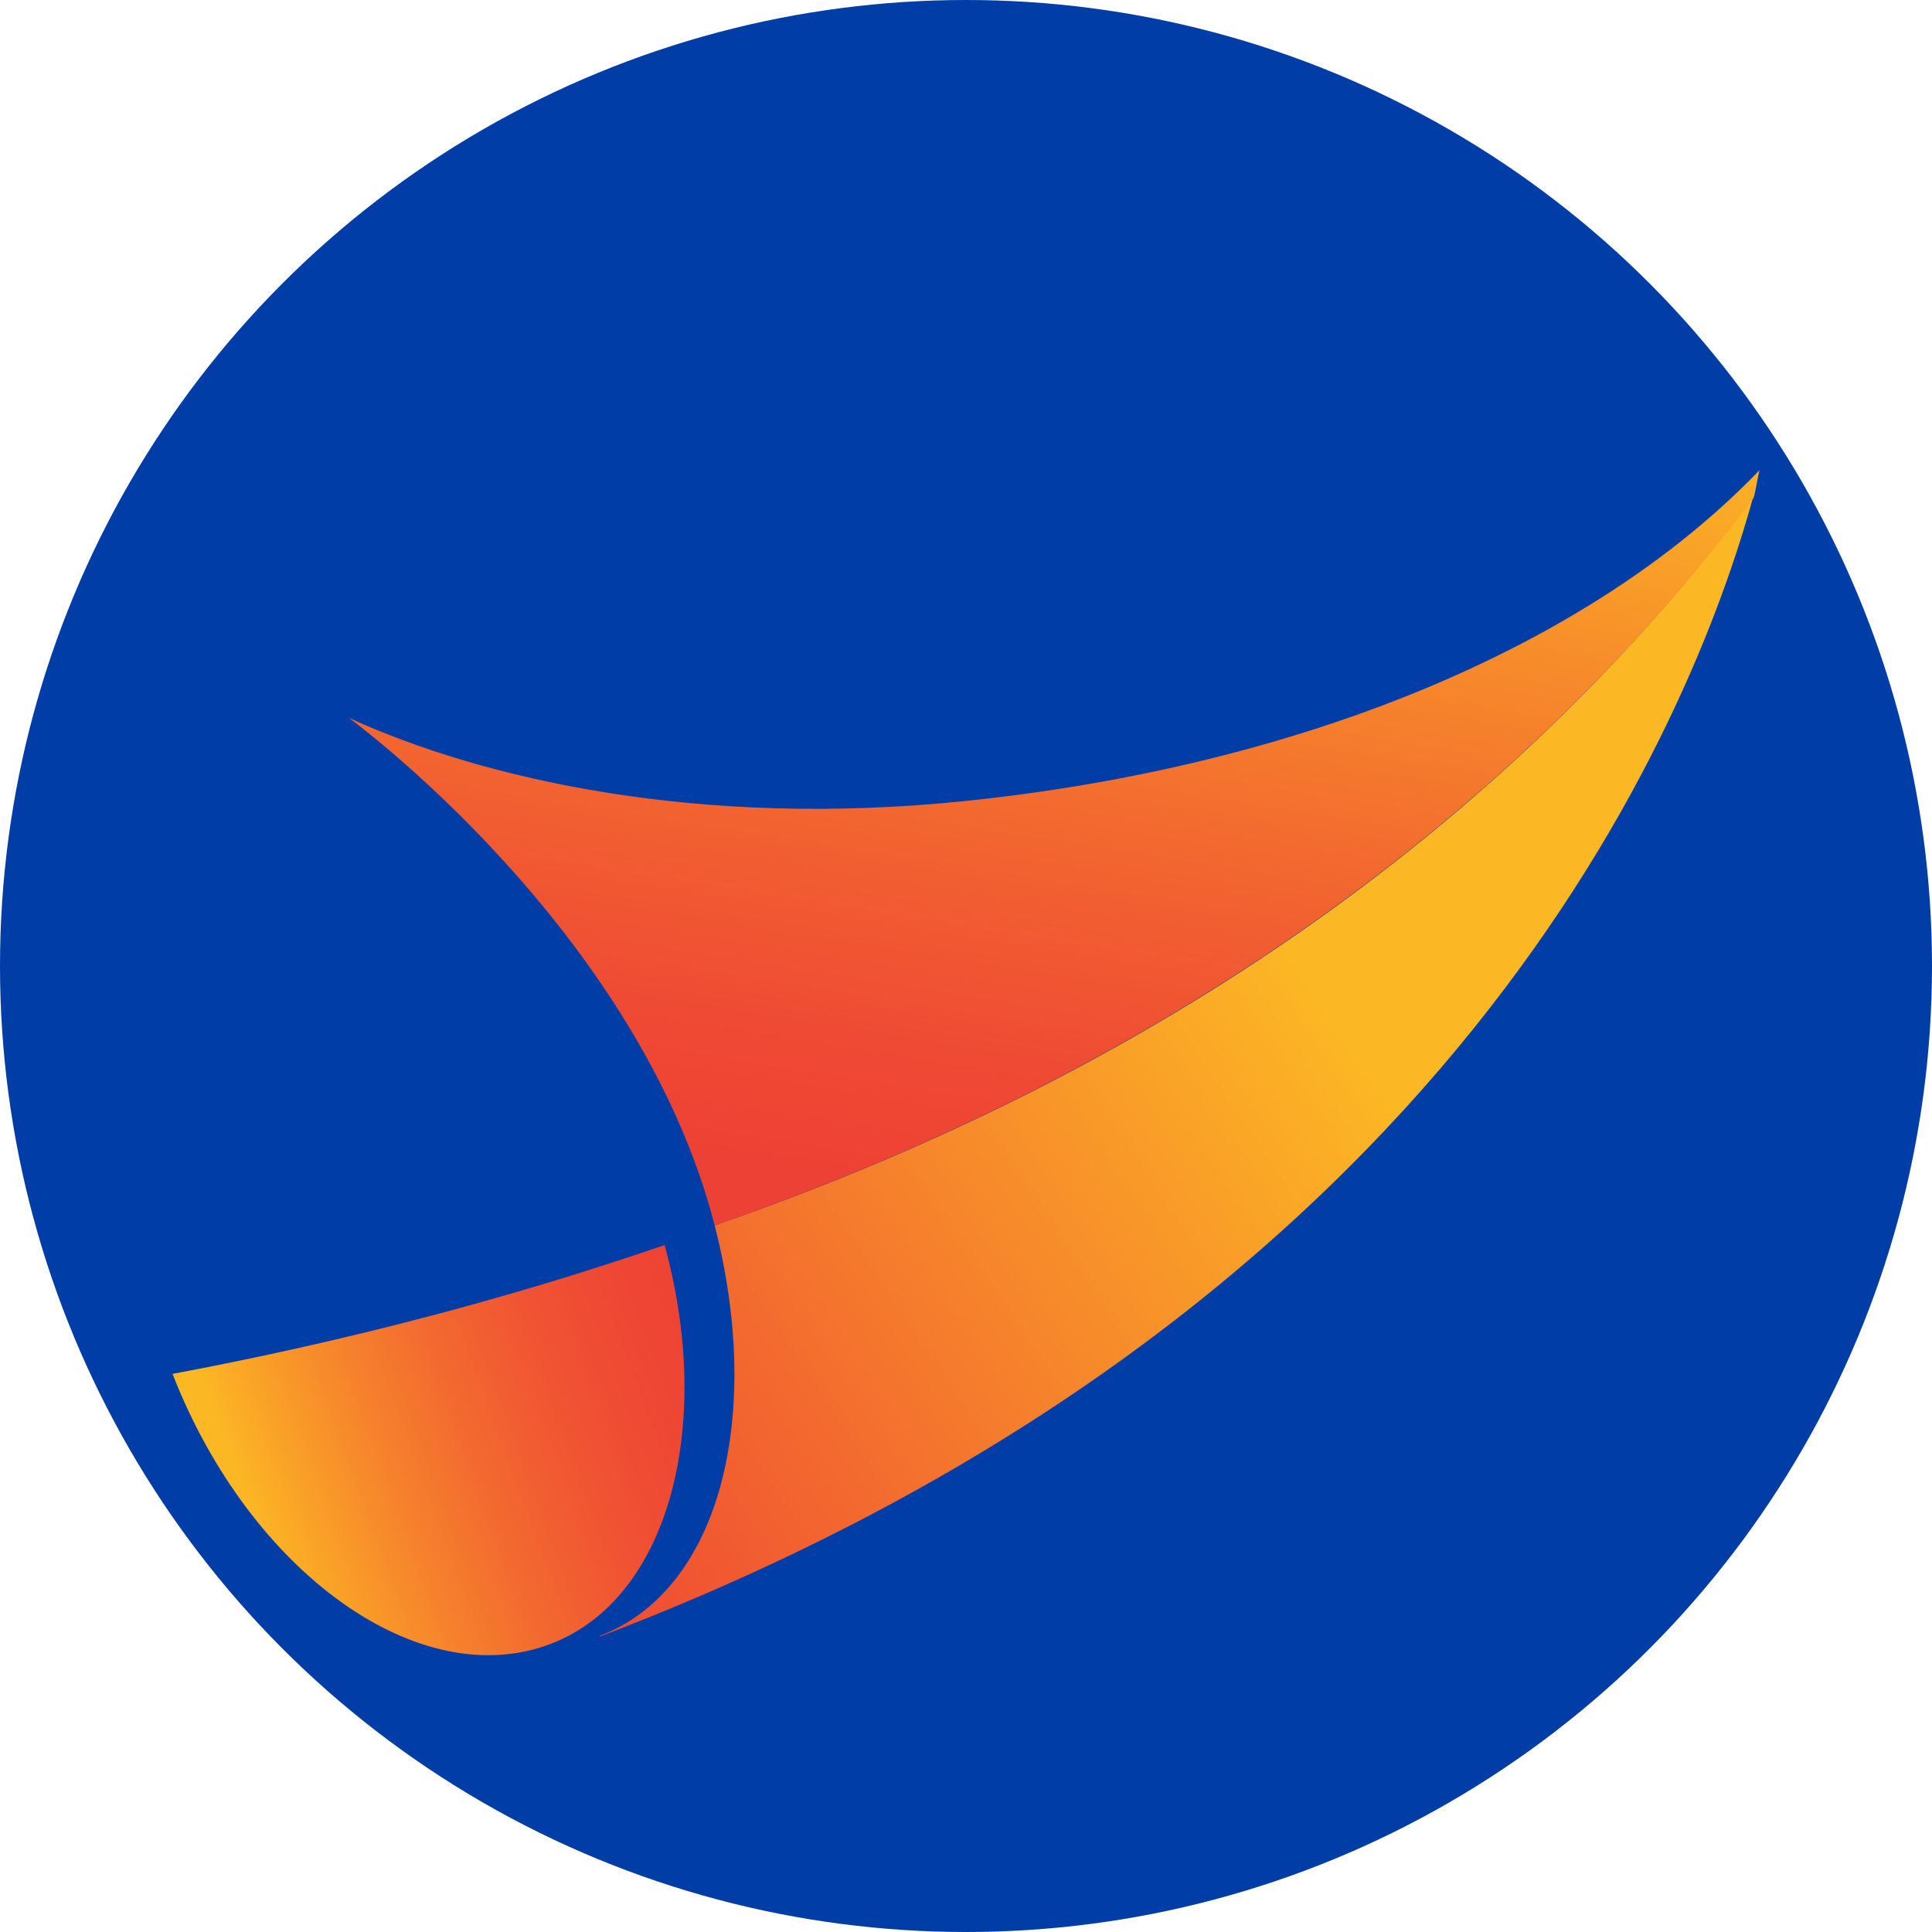 <?xml version="1.0" encoding="utf-8"?>
<!-- Generator: Adobe Illustrator 27.0.0, SVG Export Plug-In . SVG Version: 6.00 Build 0)  -->
<svg version="1.1" id="Layer_1" xmlns="http://www.w3.org/2000/svg" xmlns:xlink="http://www.w3.org/1999/xlink" x="0px" y="0px"
	 viewBox="0 0 362.8 362.8" style="enable-background:new 0 0 362.8 362.8;" xml:space="preserve">
<style type="text/css">
	.st0{fill:#003DA6;}
	
		.st1{clip-path:url(#SVGID_00000178923762101782039720000005259812430113562038_);fill:url(#SVGID_00000153697307343683426320000008261120550607620017_);}
	
		.st2{clip-path:url(#SVGID_00000119823831701304181000000000859418007066454430_);fill:url(#SVGID_00000151517917556316468390000005197998175244290479_);}
	
		.st3{clip-path:url(#SVGID_00000084503327531824826730000015511358782399347605_);fill:url(#SVGID_00000068639830517655048160000009757561010726788284_);}
</style>
<g>
	<circle class="st0" cx="181.4" cy="181.4" r="181.4"/>
	<g>
		<g>
			<g>
				<defs>
					<path id="SVGID_1_" d="M134.2,230.1c9.1,35.3,1.3,68.4-21.6,77.1l0.1,0.1c160.2-61,205-172.1,216.5-213.9
						C294.6,139.7,234.9,195.3,134.2,230.1"/>
				</defs>
				<clipPath id="SVGID_00000030485583699657346830000010838169544733683080_">
					<use xlink:href="#SVGID_1_"  style="overflow:visible;"/>
				</clipPath>
				
					<linearGradient id="SVGID_00000173150969196898543180000010634313088638193319_" gradientUnits="userSpaceOnUse" x1="-1559.767" y1="80.27" x2="-1556.803" y2="80.27" gradientTransform="matrix(-55.35 37.056 -37.056 -55.35 -83110.812 62424.887)">
					<stop  offset="0" style="stop-color:#FCB824"/>
					<stop  offset="0.64" style="stop-color:#F3692F"/>
					<stop  offset="1" style="stop-color:#EE4135"/>
				</linearGradient>
				
					<polygon style="clip-path:url(#SVGID_00000030485583699657346830000010838169544733683080_);fill:url(#SVGID_00000173150969196898543180000010634313088638193319_);" points="
					428.2,241.2 179.7,407.5 13.8,159.7 262.3,-6.6 				"/>
			</g>
		</g>
		<g>
			<g>
				<defs>
					<path id="SVGID_00000120529498108647399290000017741397739274702996_" d="M181.4,150.4c-49.9,5.2-90.5-4-115.9-15.6
						c0,0,54.3,39.5,68.7,95.3c100.7-34.9,160.3-90.5,195.1-136.6c0.4-1.3,0.8-4.1,1.1-5.2C298.4,121.6,244,143.9,181.4,150.4"/>
				</defs>
				<clipPath id="SVGID_00000018946472126757121310000016872410192374085031_">
					<use xlink:href="#SVGID_00000120529498108647399290000017741397739274702996_"  style="overflow:visible;"/>
				</clipPath>
				
					<linearGradient id="SVGID_00000052802501471080161350000007413888452005430162_" gradientUnits="userSpaceOnUse" x1="-1545.499" y1="73.324" x2="-1542.535" y2="73.324" gradientTransform="matrix(-8.096 54.815 -55.318 -8.864 -8243.551 85429.133)">
					<stop  offset="0" style="stop-color:#FCB824"/>
					<stop  offset="0.281" style="stop-color:#F78E2A"/>
					<stop  offset="0.599" style="stop-color:#F26430"/>
					<stop  offset="0.85" style="stop-color:#EF4A34"/>
					<stop  offset="1" style="stop-color:#EE4135"/>
				</linearGradient>
				
					<polygon style="clip-path:url(#SVGID_00000018946472126757121310000016872410192374085031_);fill:url(#SVGID_00000052802501471080161350000007413888452005430162_);" points="
					350.9,91.6 324.3,271.6 45.1,226.9 71.6,46.8 				"/>
			</g>
		</g>
		<g>
			<g>
				<defs>
					<path id="SVGID_00000003818617488237382580000008961127796782780589_" d="M32.4,258c14.6,37.4,46.4,60.1,71,50.7
						c22.3-8.5,30.7-41.1,21.4-74.9C96.6,243.5,65.9,251.7,32.4,258"/>
				</defs>
				<clipPath id="SVGID_00000145762402018517165920000006146519100297867186_">
					<use xlink:href="#SVGID_00000003818617488237382580000008961127796782780589_"  style="overflow:visible;"/>
				</clipPath>
				
					<linearGradient id="SVGID_00000158717114934477236950000010338717898940739226_" gradientUnits="userSpaceOnUse" x1="-1574.948" y1="71.682" x2="-1571.984" y2="71.682" gradientTransform="matrix(-32.299 11.865 -11.865 -32.299 -49874.918 21255.424)">
					<stop  offset="0" style="stop-color:#EE4135"/>
					<stop  offset="0.18" style="stop-color:#EE4534"/>
					<stop  offset="0.364" style="stop-color:#F05133"/>
					<stop  offset="0.551" style="stop-color:#F26630"/>
					<stop  offset="0.738" style="stop-color:#F6832C"/>
					<stop  offset="0.925" style="stop-color:#FAA726"/>
					<stop  offset="1" style="stop-color:#FCB824"/>
				</linearGradient>
				
					<polygon style="clip-path:url(#SVGID_00000145762402018517165920000006146519100297867186_);fill:url(#SVGID_00000158717114934477236950000010338717898940739226_);" points="
					161.4,308.1 44.5,351 5.1,243.8 122,200.8 				"/>
			</g>
		</g>
	</g>
</g>
</svg>
